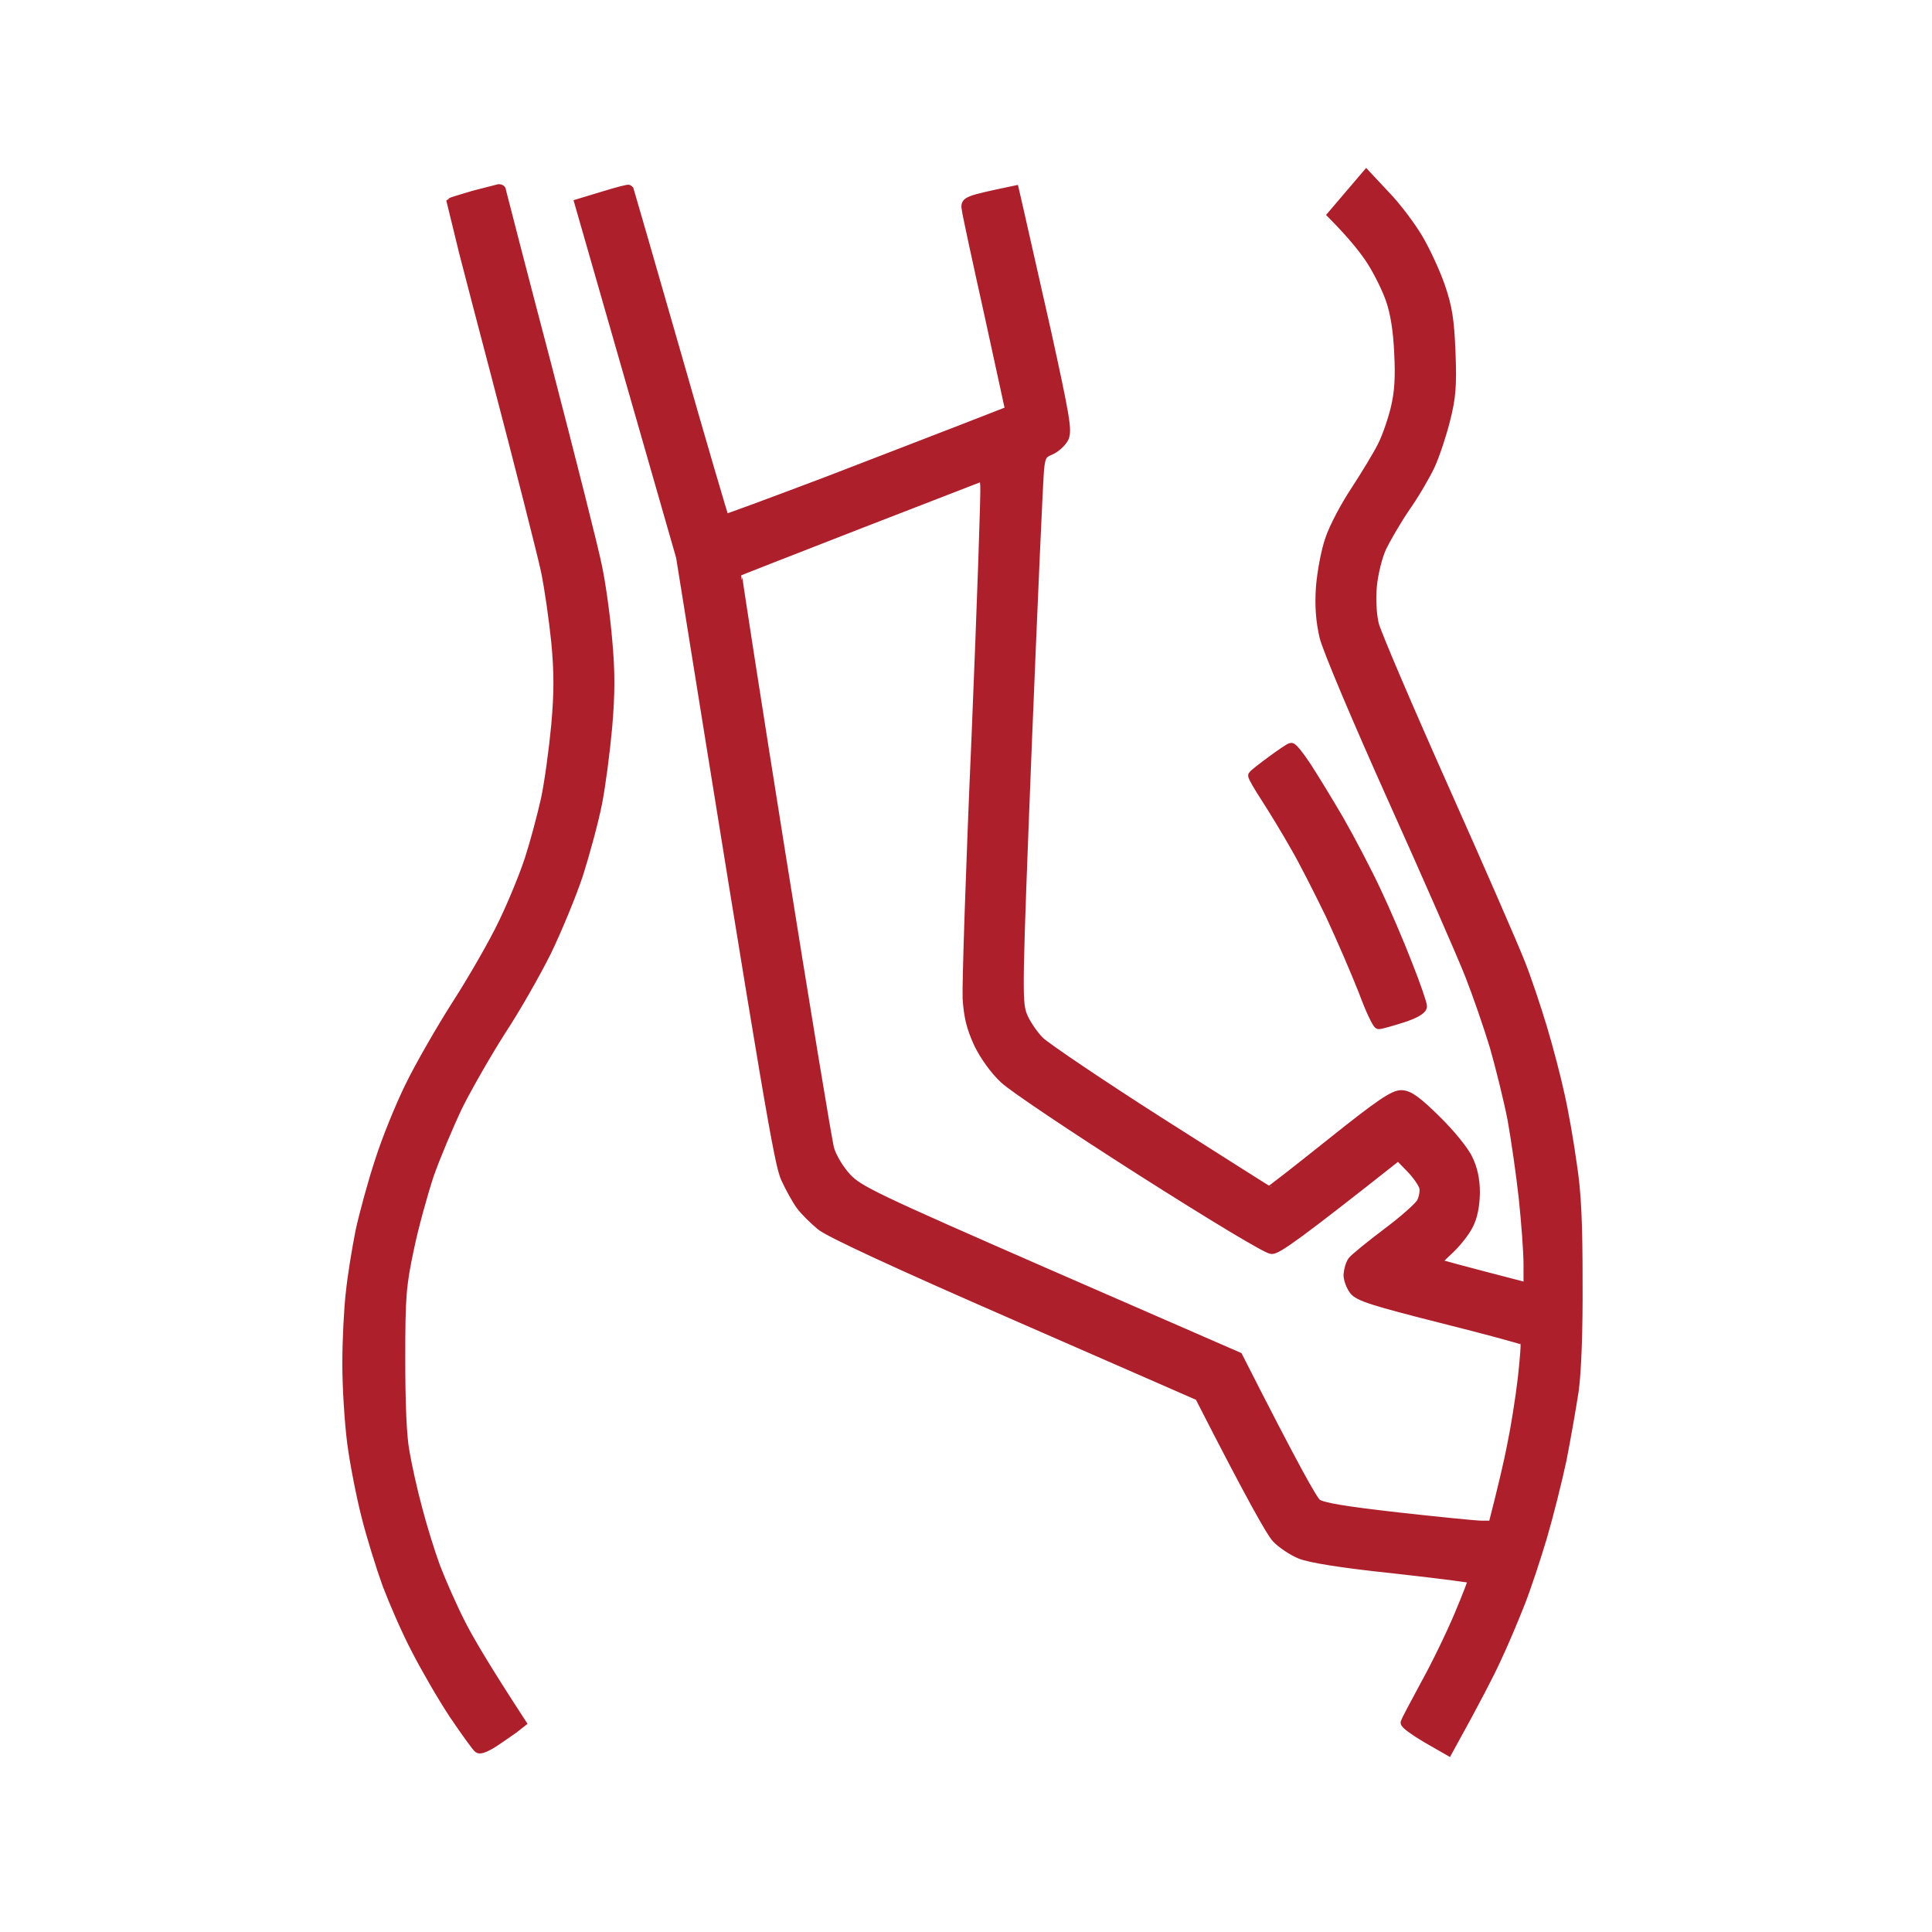 <?xml version="1.0" encoding="UTF-8"?> <svg xmlns="http://www.w3.org/2000/svg" width="60" height="60" viewBox="0 0 60 60" fill="none"><path fill-rule="evenodd" clip-rule="evenodd" d="M42.432 5.44L43.03 6.079C43.368 6.428 43.817 7.027 44.046 7.416C44.275 7.805 44.584 8.474 44.734 8.913C44.953 9.561 45.013 9.94 45.053 10.958C45.092 12.006 45.062 12.345 44.883 13.053C44.764 13.522 44.554 14.151 44.415 14.45C44.275 14.749 43.936 15.338 43.647 15.747C43.368 16.156 43.039 16.725 42.91 16.994C42.78 17.274 42.651 17.793 42.611 18.192C42.571 18.621 42.601 19.08 42.671 19.389C42.741 19.668 43.717 21.953 44.843 24.477C45.969 27.002 47.036 29.446 47.215 29.915C47.404 30.384 47.703 31.282 47.893 31.911C48.082 32.539 48.331 33.487 48.441 34.006C48.56 34.525 48.73 35.493 48.819 36.151C48.959 37.039 48.999 37.987 48.999 39.793C49.009 41.3 48.959 42.607 48.879 43.185C48.8 43.704 48.63 44.672 48.501 45.331C48.361 45.989 48.092 47.057 47.903 47.705C47.713 48.344 47.404 49.292 47.205 49.791C47.006 50.299 46.677 51.078 46.468 51.517C46.268 51.956 45.85 52.774 44.973 54.36L44.295 53.971C43.926 53.752 43.637 53.542 43.647 53.492C43.657 53.452 43.936 52.923 44.265 52.315C44.604 51.706 45.072 50.738 45.322 50.14C45.571 49.551 45.76 49.052 45.75 49.032C45.73 49.002 44.624 48.863 43.279 48.713C41.654 48.543 40.688 48.384 40.389 48.264C40.14 48.164 39.801 47.935 39.641 47.765C39.482 47.596 38.874 46.538 37.25 43.355L31.569 40.871C27.842 39.244 25.75 38.276 25.49 38.057C25.271 37.877 24.992 37.598 24.873 37.438C24.753 37.279 24.544 36.9 24.404 36.6C24.195 36.141 23.906 34.505 21.145 17.294L17.996 6.318L18.754 6.089C19.172 5.959 19.521 5.869 19.531 5.889C19.541 5.909 20.199 8.214 21.006 11.008C21.803 13.802 22.481 16.106 22.501 16.126C22.531 16.136 23.956 15.607 25.67 14.959C27.374 14.3 29.357 13.542 31.37 12.754L30.712 9.731C30.344 8.075 30.025 6.608 30.015 6.478C29.975 6.249 30.025 6.229 31.5 5.919L31.649 6.568C31.729 6.927 32.108 8.593 32.486 10.27C33.074 12.944 33.144 13.363 33.044 13.592C32.974 13.732 32.785 13.911 32.616 13.981C32.367 14.081 32.317 14.171 32.277 14.55C32.247 14.799 32.078 18.611 31.898 23.031C31.599 30.594 31.589 31.093 31.739 31.512C31.828 31.761 32.078 32.13 32.287 32.34C32.496 32.539 34.18 33.677 36.024 34.854C37.877 36.032 39.402 36.999 39.412 36.999C39.432 37.009 40.299 36.331 41.335 35.503C42.86 34.285 43.289 33.996 43.528 34.006C43.757 34.016 43.996 34.186 44.604 34.784C45.033 35.203 45.481 35.752 45.591 36.002C45.74 36.311 45.81 36.64 45.81 37.049C45.8 37.448 45.74 37.778 45.601 38.047C45.491 38.267 45.212 38.616 44.983 38.825C44.764 39.025 44.584 39.214 44.594 39.224C44.614 39.244 45.262 39.424 47.464 39.993V39.274C47.464 38.875 47.394 37.937 47.315 37.199C47.235 36.461 47.075 35.363 46.966 34.754C46.846 34.146 46.597 33.138 46.418 32.51C46.228 31.881 45.88 30.873 45.641 30.265C45.401 29.656 44.325 27.201 43.249 24.807C42.133 22.322 41.216 20.147 41.126 19.768C41.017 19.289 40.977 18.84 41.017 18.242C41.056 17.763 41.176 17.114 41.306 16.745C41.425 16.386 41.784 15.707 42.103 15.228C42.422 14.739 42.79 14.131 42.93 13.851C43.069 13.582 43.249 13.053 43.339 12.684C43.458 12.195 43.488 11.716 43.448 10.958C43.418 10.27 43.328 9.711 43.189 9.312C43.079 8.982 42.81 8.444 42.601 8.114C42.392 7.785 42.033 7.326 41.385 6.668L42.432 5.44ZM26.726 16.256C24.623 17.074 22.89 17.753 22.88 17.763C22.869 17.783 23.477 21.714 24.245 26.523C25.012 31.322 25.69 35.453 25.759 35.692C25.839 35.952 26.058 36.321 26.288 36.57C26.656 36.969 27.135 37.199 32.566 39.574L38.446 42.138C40.199 45.59 40.767 46.598 40.897 46.697C41.076 46.817 41.734 46.927 43.398 47.117C44.654 47.256 45.83 47.376 46.019 47.376H46.368C46.677 46.169 46.856 45.4 46.956 44.882C47.066 44.353 47.215 43.425 47.285 42.816C47.355 42.198 47.394 41.669 47.364 41.639C47.335 41.609 46.169 41.29 44.773 40.941C42.681 40.412 42.202 40.262 42.053 40.072C41.953 39.943 41.874 39.723 41.874 39.593C41.883 39.454 41.933 39.264 42.003 39.164C42.073 39.075 42.561 38.676 43.079 38.286C43.598 37.897 44.086 37.468 44.146 37.339C44.215 37.209 44.255 36.989 44.225 36.87C44.196 36.75 44.006 36.471 43.797 36.261L43.428 35.882C40.289 38.366 39.671 38.795 39.492 38.795C39.342 38.785 37.698 37.797 35.456 36.371C33.373 35.044 31.45 33.757 31.191 33.507C30.892 33.228 30.583 32.799 30.393 32.41C30.164 31.911 30.084 31.581 30.045 31.013C30.025 30.594 30.144 26.912 30.324 22.831C30.493 18.741 30.613 15.248 30.593 15.079L30.563 14.769L26.726 16.256ZM15.495 5.869C15.535 5.869 15.565 5.889 15.565 5.909C15.565 5.939 16.193 8.374 16.97 11.327C17.737 14.28 18.455 17.114 18.555 17.633C18.664 18.162 18.804 19.169 18.863 19.878C18.953 20.876 18.953 21.504 18.863 22.572C18.794 23.34 18.654 24.418 18.544 24.966C18.435 25.515 18.166 26.503 17.957 27.162C17.737 27.82 17.289 28.898 16.97 29.556C16.641 30.215 16.013 31.322 15.565 32.001C15.126 32.689 14.518 33.747 14.22 34.345C13.931 34.954 13.522 35.922 13.323 36.49C13.133 37.069 12.844 38.107 12.705 38.785C12.466 39.913 12.436 40.252 12.436 42.178C12.436 43.545 12.476 44.602 12.565 45.071C12.635 45.49 12.805 46.269 12.954 46.817C13.094 47.366 13.353 48.204 13.522 48.663C13.701 49.132 14.05 49.92 14.299 50.409C14.548 50.908 15.077 51.806 16.183 53.502L15.954 53.682C15.824 53.772 15.545 53.971 15.346 54.101C15.136 54.24 14.927 54.33 14.867 54.3C14.818 54.28 14.469 53.791 14.09 53.233C13.721 52.674 13.193 51.756 12.914 51.207C12.625 50.659 12.236 49.761 12.027 49.212C11.828 48.663 11.529 47.705 11.37 47.067C11.21 46.438 11.011 45.42 10.931 44.802C10.851 44.183 10.781 43.086 10.781 42.357C10.781 41.629 10.831 40.631 10.891 40.132C10.941 39.643 11.081 38.785 11.19 38.237C11.31 37.688 11.579 36.7 11.798 36.041C12.007 35.383 12.426 34.355 12.725 33.747C13.014 33.148 13.671 32.001 14.18 31.202C14.688 30.414 15.346 29.267 15.635 28.658C15.924 28.059 16.292 27.162 16.452 26.663C16.611 26.174 16.831 25.346 16.95 24.817C17.06 24.298 17.199 23.27 17.269 22.522C17.359 21.494 17.359 20.896 17.269 19.928C17.199 19.249 17.06 18.262 16.95 17.733C16.84 17.214 16.133 14.43 15.376 11.547C14.618 8.673 14.01 6.298 14.01 6.289C14.02 6.279 14.339 6.179 14.718 6.069C15.107 5.969 15.455 5.879 15.495 5.869ZM40.1 23.22C40.15 23.22 40.359 23.48 40.568 23.799C40.777 24.118 41.236 24.867 41.585 25.465C41.933 26.074 42.452 27.062 42.731 27.66C43.02 28.269 43.458 29.287 43.707 29.935C43.966 30.584 44.166 31.172 44.166 31.252C44.166 31.352 43.946 31.482 43.548 31.611C43.199 31.721 42.88 31.811 42.82 31.811C42.77 31.811 42.551 31.352 42.342 30.783C42.123 30.225 41.664 29.157 41.316 28.409C40.957 27.67 40.468 26.703 40.209 26.264C39.96 25.825 39.562 25.166 39.322 24.797C39.083 24.428 38.894 24.108 38.914 24.078C38.924 24.058 39.183 23.849 39.482 23.63C39.781 23.41 40.06 23.22 40.1 23.22Z" fill="#AE1F2C" stroke="#AE1F2C" stroke-width="0.3"></path></svg> 
